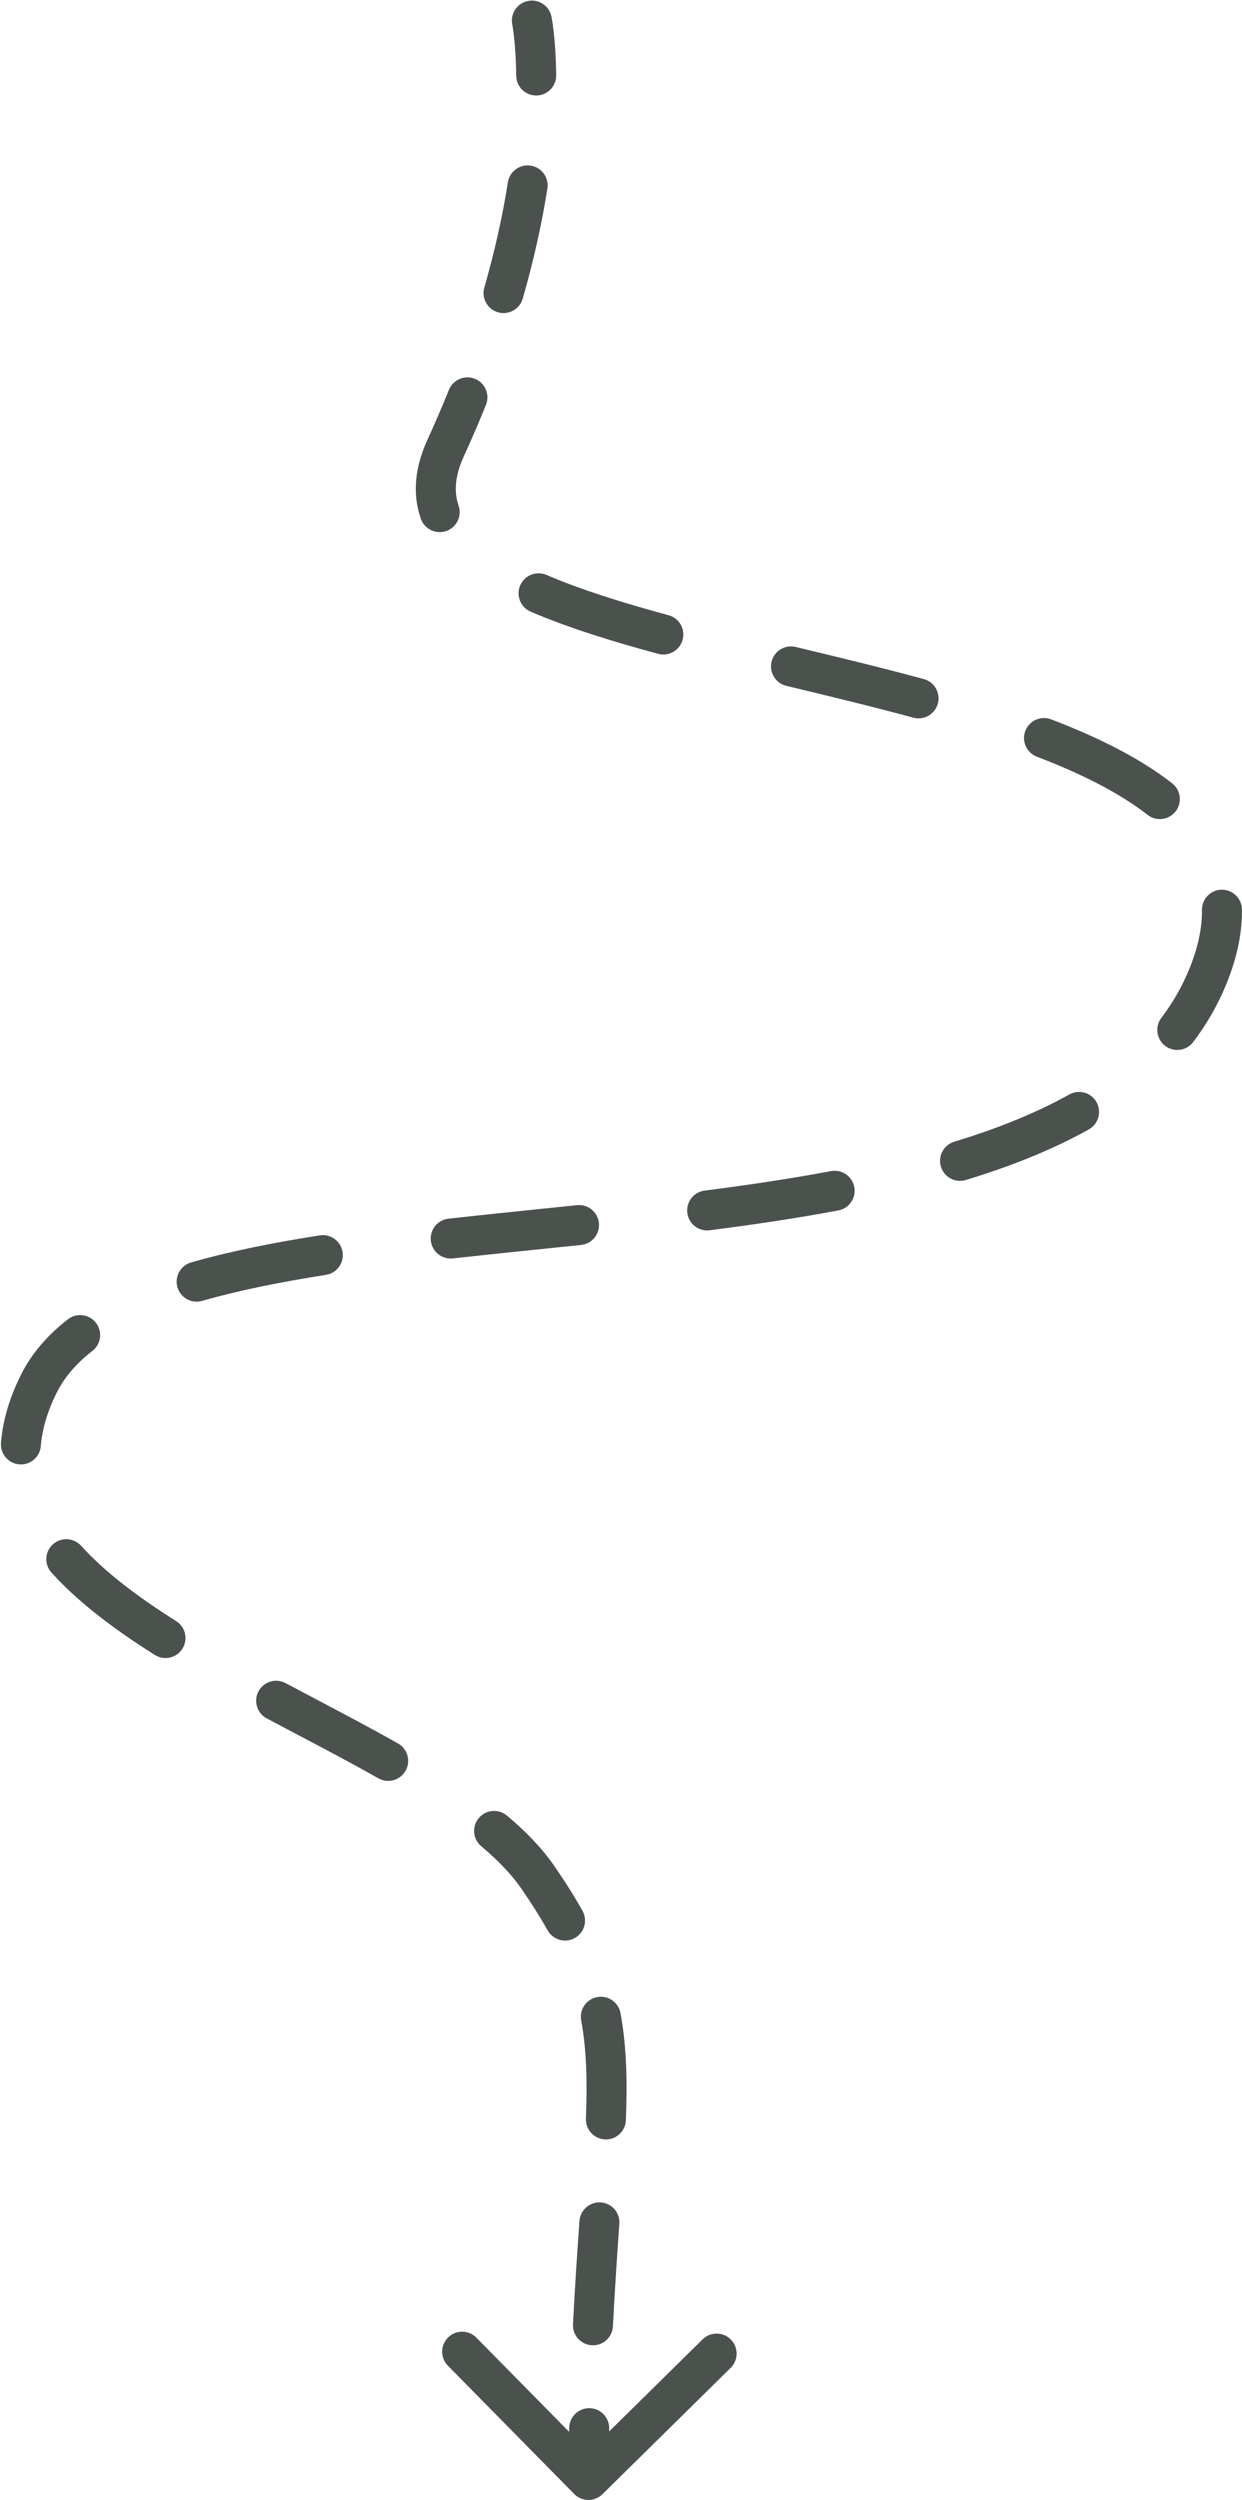<svg width="1087" height="2187" viewBox="0 0 1087 2187" fill="none" xmlns="http://www.w3.org/2000/svg">
<path d="M482.647 14.499C480.713 5.03 471.47 -1.08 462 0.854C452.53 2.787 446.421 12.031 448.354 21.5L482.647 14.499ZM1058 852L1074.28 858.427L1058 852ZM502.533 2181.78C509.316 2188.67 520.396 2188.75 527.281 2181.97L639.485 2071.44C646.37 2064.66 646.453 2053.58 639.671 2046.69C632.888 2039.8 621.808 2039.72 614.923 2046.5L515.186 2144.75L416.938 2045.02C410.156 2038.13 399.076 2038.05 392.19 2044.83C385.305 2051.61 385.222 2062.69 392.004 2069.58L502.533 2181.78ZM34 1210.5L18.348 1202.67L34 1210.5ZM451.79 66.258C451.9 75.922 459.824 83.667 469.488 83.557C479.153 83.446 486.898 75.522 486.787 65.858L451.79 66.258ZM479.071 164.904C480.57 155.356 474.046 146.401 464.498 144.901C454.95 143.402 445.994 149.927 444.495 159.475L479.071 164.904ZM423.873 251.557C421.199 260.845 426.561 270.541 435.849 273.215C445.136 275.889 454.833 270.528 457.507 261.24L423.873 251.557ZM425.338 354.164C428.953 345.2 424.618 335.003 415.655 331.388C406.691 327.772 396.494 332.108 392.879 341.071L425.338 354.164ZM368.284 453.726C371.44 462.861 381.404 467.708 390.539 464.551C399.674 461.395 404.521 451.43 401.364 442.295L368.284 453.726ZM478.249 502.953C469.368 499.139 459.077 503.246 455.263 512.126C451.449 521.007 455.556 531.298 464.436 535.112L478.249 502.953ZM575.983 571.985C585.313 574.509 594.922 568.993 597.447 559.664C599.971 550.334 594.455 540.725 585.126 538.2L575.983 571.985ZM696.376 565.967C686.978 563.709 677.53 569.496 675.271 578.893C673.013 588.291 678.8 597.74 688.198 599.998L696.376 565.967ZM799.343 627.832C808.673 630.355 818.281 624.837 820.804 615.507C823.327 606.177 817.808 596.568 808.479 594.045L799.343 627.832ZM919.963 629.297C910.934 625.848 900.819 630.37 897.37 639.399C893.92 648.427 898.443 658.543 907.471 661.992L919.963 629.297ZM1004.34 712.849C1011.96 718.795 1022.96 717.438 1028.9 709.818C1034.85 702.198 1033.49 691.201 1025.87 685.256L1004.34 712.849ZM1086.95 795.621C1086.83 785.956 1078.9 778.216 1069.24 778.331C1059.57 778.447 1051.83 786.375 1051.95 796.039L1086.95 795.621ZM1016.41 890.447C1010.57 898.146 1012.07 909.124 1019.77 914.967C1027.47 920.81 1038.45 919.306 1044.29 911.607L1016.41 890.447ZM952.946 988.019C961.386 983.31 964.411 972.65 959.702 964.21C954.992 955.77 944.333 952.745 935.893 957.455L952.946 988.019ZM835.142 998.798C825.895 1001.61 820.677 1011.38 823.488 1020.63C826.298 1029.88 836.073 1035.1 845.32 1032.29L835.142 998.798ZM733.701 1058.92C743.201 1057.14 749.463 1048 747.686 1038.5C745.91 1029 736.768 1022.74 727.268 1024.51L733.701 1058.92ZM616.671 1041.56C607.085 1042.79 600.31 1051.56 601.541 1061.14C602.771 1070.73 611.539 1077.5 621.126 1076.27L616.671 1041.56ZM508.585 1089.1C518.198 1088.09 525.175 1079.48 524.17 1069.87C523.164 1060.26 514.557 1053.28 504.944 1054.29L508.585 1089.1ZM392.538 1066.1C382.932 1067.17 376.009 1075.82 377.075 1085.43C378.141 1095.03 386.792 1101.96 396.398 1100.89L392.538 1066.1ZM285.249 1115.29C294.797 1113.79 301.325 1104.84 299.828 1095.29C298.331 1085.74 289.378 1079.22 279.829 1080.71L285.249 1115.29ZM167.28 1104.39C157.988 1107.05 152.612 1116.74 155.272 1126.03C157.932 1135.32 167.621 1140.69 176.913 1138.03L167.28 1104.39ZM80.87 1181.81C88.508 1175.88 89.899 1164.89 83.978 1157.25C78.055 1149.61 67.063 1148.22 59.425 1154.14L80.87 1181.81ZM0.853 1262.23C0.091 1271.87 7.284 1280.29 16.919 1281.06C26.554 1281.82 34.982 1274.63 35.744 1264.99L0.853 1262.23ZM70.988 1352.26C64.503 1345.09 53.437 1344.54 46.27 1351.02C39.104 1357.51 38.551 1368.57 45.036 1375.74L70.988 1352.26ZM135.524 1447.8C143.7 1452.95 154.506 1450.5 159.659 1442.32C164.812 1434.15 162.361 1423.34 154.184 1418.19L135.524 1447.8ZM249.884 1472.39C241.346 1467.86 230.753 1471.11 226.223 1479.65C221.693 1488.19 224.942 1498.78 233.48 1503.31L249.884 1472.39ZM331.156 1555.7C339.574 1560.45 350.248 1557.48 354.996 1549.06C359.745 1540.64 356.77 1529.97 348.352 1525.22L331.156 1555.7ZM443.67 1588.32C436.262 1582.11 425.225 1583.08 419.016 1590.49C412.808 1597.89 413.78 1608.93 421.187 1615.14L443.67 1588.32ZM479.275 1688.7C484.001 1697.13 494.667 1700.14 503.097 1695.41C511.528 1690.68 514.53 1680.02 509.804 1671.59L479.275 1688.7ZM543.081 1761.13C541.339 1751.62 532.22 1745.32 522.713 1747.07C513.206 1748.81 506.912 1757.93 508.654 1767.43L543.081 1761.13ZM512.81 1853.46C512.44 1863.11 519.968 1871.24 529.626 1871.61C539.284 1871.99 547.414 1864.46 547.785 1854.8L512.81 1853.46ZM542.071 1945.4C542.758 1935.76 535.499 1927.39 525.858 1926.71C516.218 1926.02 507.846 1933.28 507.159 1942.92L542.071 1945.4ZM501.481 2033.33C500.988 2042.98 508.414 2051.2 518.066 2051.7C527.719 2052.19 535.943 2044.76 536.436 2035.11L501.481 2033.33ZM533.161 2124.59C533.373 2114.93 525.711 2106.93 516.049 2106.71C506.386 2106.5 498.381 2114.16 498.169 2123.83L533.161 2124.59ZM465.5 18C448.354 21.5 448.353 21.498 448.353 21.495C448.353 21.494 448.352 21.491 448.352 21.49C448.351 21.486 448.351 21.483 448.35 21.48C448.349 21.475 448.348 21.47 448.347 21.467C448.346 21.459 448.345 21.456 448.345 21.457C448.346 21.459 448.349 21.477 448.356 21.511C448.369 21.579 448.394 21.712 448.43 21.909C448.501 22.303 448.615 22.953 448.758 23.855C449.044 25.658 449.447 28.467 449.868 32.245C450.709 39.802 451.618 51.237 451.79 66.258L486.787 65.858C486.602 49.627 485.617 37.033 484.653 28.374C484.171 24.044 483.695 20.698 483.326 18.374C483.142 17.211 482.985 16.304 482.867 15.657C482.808 15.333 482.759 15.075 482.722 14.882C482.704 14.785 482.688 14.705 482.675 14.641C482.669 14.609 482.663 14.582 482.659 14.558C482.656 14.546 482.654 14.535 482.652 14.526C482.651 14.521 482.65 14.516 482.649 14.512C482.649 14.51 482.648 14.507 482.648 14.505C482.647 14.502 482.647 14.499 465.5 18ZM444.495 159.475C440.227 186.656 433.687 217.47 423.873 251.557L457.507 261.24C467.729 225.733 474.582 193.498 479.071 164.904L444.495 159.475ZM392.879 341.071C387.166 355.234 380.918 369.79 374.087 384.719L405.914 399.281C412.966 383.868 419.425 368.823 425.338 354.164L392.879 341.071ZM374.087 384.719C362.973 409.011 360.846 432.203 368.284 453.726L401.364 442.295C397.448 430.962 397.728 417.172 405.914 399.281L374.087 384.719ZM464.436 535.112C496.687 548.964 535.006 560.896 575.983 571.985L585.126 538.2C544.702 527.261 508.24 515.834 478.249 502.953L464.436 535.112ZM688.198 599.998C725.503 608.963 763.067 618.023 799.343 627.832L808.479 594.045C771.653 584.088 733.62 574.918 696.376 565.967L688.198 599.998ZM907.471 661.992C946.501 676.904 979.637 693.572 1004.34 712.849L1025.87 685.256C997.284 662.947 960.535 644.799 919.963 629.297L907.471 661.992ZM1051.95 796.039C1052.12 810.565 1049.07 826.964 1041.72 845.573L1074.28 858.427C1082.99 836.365 1087.18 815.449 1086.95 795.621L1051.95 796.039ZM1041.72 845.573C1035.28 861.898 1026.77 876.795 1016.41 890.447L1044.29 911.607C1056.52 895.497 1066.62 877.818 1074.28 858.427L1041.72 845.573ZM935.893 957.455C906.438 973.889 872.494 987.446 835.142 998.798L845.32 1032.29C884.342 1020.43 920.74 1005.99 952.946 988.019L935.893 957.455ZM727.268 1024.51C691.543 1031.19 654.425 1036.71 616.671 1041.56L621.126 1076.27C659.308 1071.37 697.122 1065.76 733.701 1058.92L727.268 1024.51ZM504.944 1054.29C467.065 1058.25 429.218 1062.03 392.538 1066.1L396.398 1100.89C432.936 1096.84 470.487 1093.08 508.585 1089.1L504.944 1054.29ZM279.829 1080.71C239.367 1087.06 201.323 1094.64 167.28 1104.39L176.913 1138.03C209.067 1128.83 245.574 1121.51 285.249 1115.29L279.829 1080.71ZM59.425 1154.14C41.997 1167.66 27.86 1183.65 18.348 1202.67L49.653 1218.33C56.404 1204.82 66.784 1192.73 80.87 1181.81L59.425 1154.14ZM18.348 1202.67C8.139 1223.09 2.38 1242.93 0.853 1262.23L35.744 1264.99C36.866 1250.8 41.157 1235.32 49.653 1218.33L18.348 1202.67ZM45.036 1375.74C68.978 1402.2 100.768 1425.9 135.524 1447.8L154.184 1418.19C120.581 1397.01 91.838 1375.3 70.988 1352.26L45.036 1375.74ZM233.48 1503.31C266.973 1521.08 300.172 1538.22 331.156 1555.7L348.352 1525.22C316.844 1507.44 282.894 1489.91 249.884 1472.39L233.48 1503.31ZM421.187 1615.14C435.824 1627.41 447.583 1639.64 456.112 1651.96L484.888 1632.04C474.055 1616.39 459.877 1601.9 443.67 1588.32L421.187 1615.14ZM456.112 1651.96C465.142 1665.01 472.795 1677.15 479.275 1688.7L509.804 1671.59C502.694 1658.91 494.431 1645.82 484.888 1632.04L456.112 1651.96ZM508.654 1767.43C513.305 1792.82 514.096 1819.97 512.81 1853.46L547.785 1854.8C549.113 1820.21 548.399 1790.15 543.081 1761.13L508.654 1767.43ZM507.159 1942.92C505.255 1969.65 503.206 1999.53 501.481 2033.33L536.436 2035.11C538.143 2001.67 540.172 1972.07 542.071 1945.4L507.159 1942.92ZM498.169 2123.83C497.849 2138.41 497.62 2153.57 497.501 2169.37L532.5 2169.63C532.617 2154.01 532.845 2139.01 533.161 2124.59L498.169 2123.83Z" fill="#4B524E"/>
</svg>
